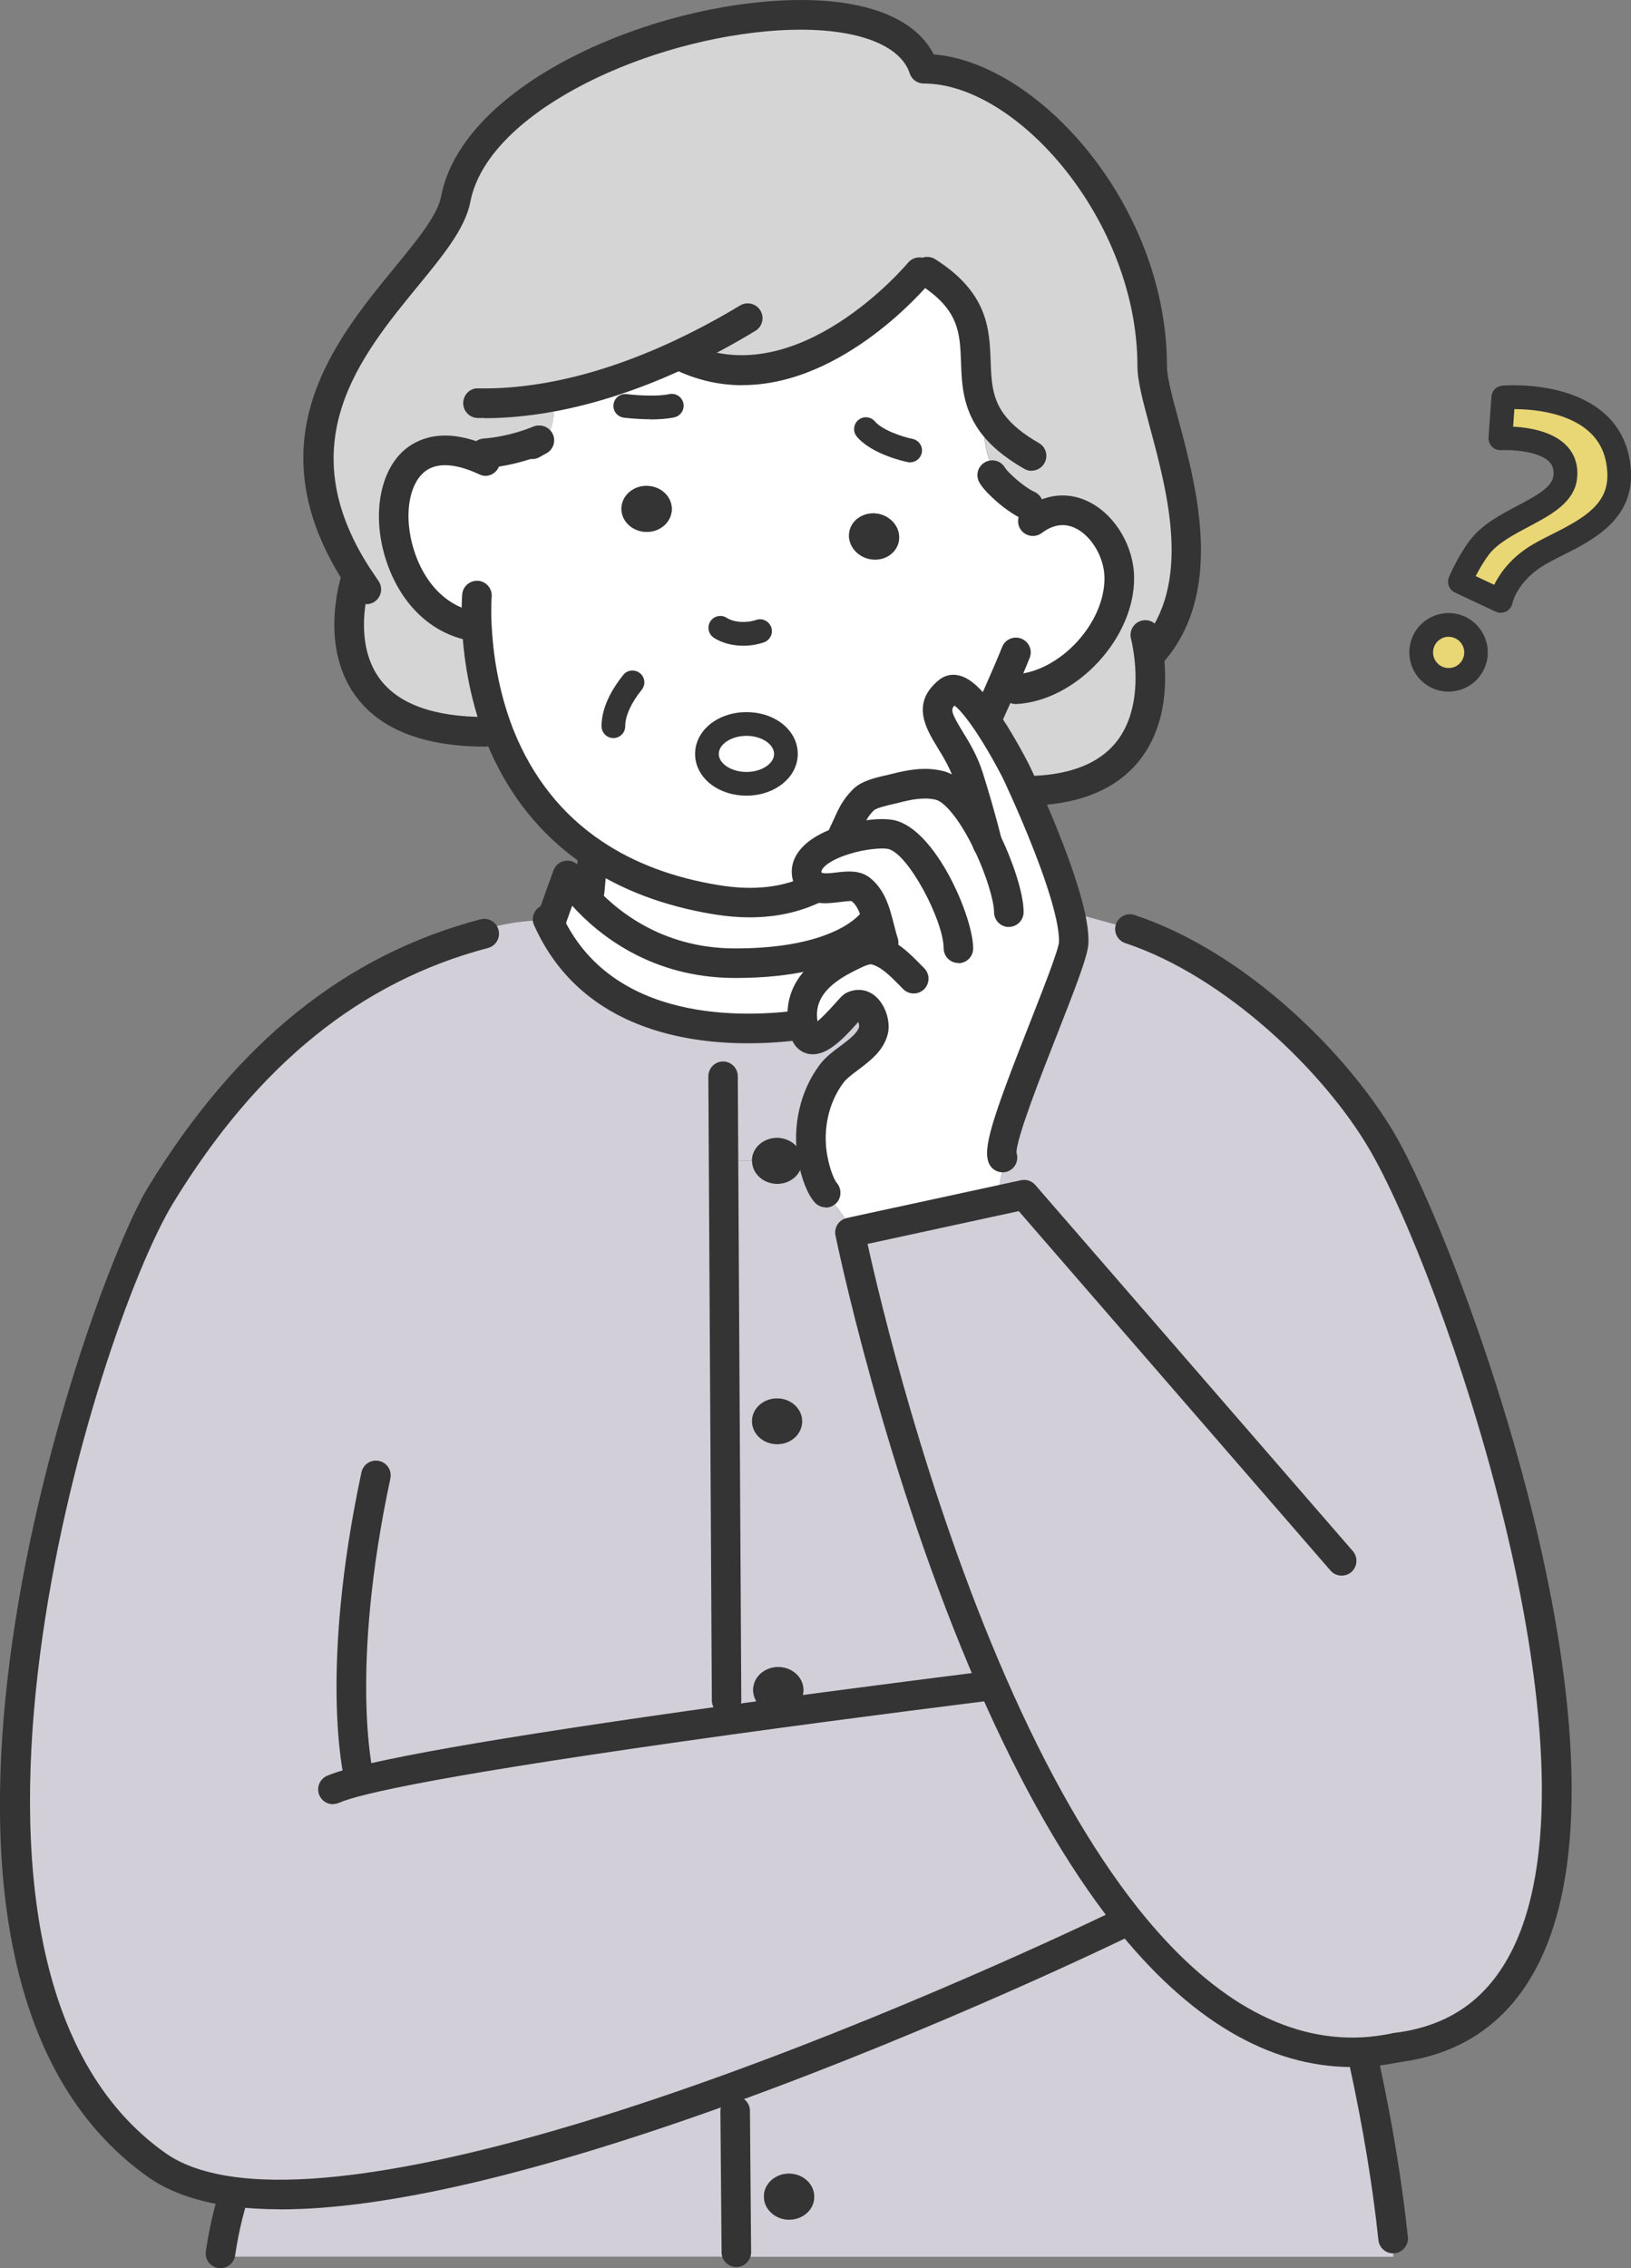 <?xml version="1.0" encoding="UTF-8"?><svg id="_レイヤー_2" xmlns="http://www.w3.org/2000/svg" viewBox="0 0 181.12 251.78" width="181.12" height="251.78"><rect x="0" y="0" width="181.12" height="251.78" fill="#808080" stroke="none"/><defs><style>.cls-1{fill:#fff;}.cls-2{fill:#343434;}.cls-3{fill:#d5d5d5;}.cls-4{fill:#d3cfd9;}.cls-5{fill:#e9d675;}</style></defs><g id="_レイヤー_1-2"><path class="cls-1" d="M59.08,49.31c1.71-.04,2.25-1.72,2.42-3.3l-.37-1.95c4.35-.79,9.22-2.3,14.57-4.83l.21.43c13.35,6.12,26.18-9.44,26.18-9.44l.87-.07c8.57,5.43,3.21,11.17,7.11,16.69l-.78.78c0,2.83.83,4.06,1.97,6.34h-.01c.92.91,2.17,1.8,2.93,2.13l.92,1.46c4.67-3.01,9.14,2.04,9.18,6.55.07,5.84-5.62,12.09-11.51,12.4l-1.5-.49c-.37.85-.83,1.88-1.38,3.1l-.8.28c-1.39-1.95-2.87-3.42-3.77-2.7-3.22,2.58.75,4.83,2.24,9.56,1.32,4.21,1.91,6.65,2.04,7.19-1.49-3.05-3.45-5.83-5.26-6.29-1.68-.42-3.35-.08-4.96.33-.99.25-2.79.54-3.51,1.28-1.22,1.22-1.51,2.38-2.25,3.84l.07.64c-2.41.76-4.54,2.13-4.06,4,.17.7.57,1.05,1.07,1.21v.04c-2.68,1.35-6.23,2.16-11.11,1.37-5.66-.92-10.13-2.75-13.64-5.12-5.42-3.62-8.6-8.48-10.47-13.16-1.83-4.64-2.38-9.11-2.53-12.05h-.13c-11.68-1.63-12.8-24.57.7-18.57l.29-.66c3.12-.22,5.64-1.29,6.02-1.43-.09.05-.33.18-.75.42ZM99.8,60.14c.29-1.38-.68-2.76-2.2-3.09-1.51-.32-2.97.54-3.27,1.91-.29,1.38.68,2.76,2.2,3.09s2.97-.53,3.27-1.91ZM87.28,83.69c0-1.84-1.96-3.33-4.38-3.33s-4.39,1.49-4.39,3.33,1.96,3.31,4.39,3.31,4.38-1.49,4.38-3.31ZM74.6,56.57c.04-1.41-1.17-2.59-2.72-2.63-1.54-.05-2.83,1.07-2.87,2.47s1.18,2.59,2.72,2.63c1.54.05,2.83-1.07,2.87-2.47Z"/><path class="cls-1" d="M82.9,80.36c2.42,0,4.38,1.49,4.38,3.33s-1.96,3.31-4.38,3.31-4.39-1.49-4.39-3.31,1.96-3.33,4.39-3.33Z"/><path class="cls-1" d="M90.7,98.47c1.42.46,3.76-.59,4.85.22.99.75,1.49,1.99,1.84,3.26l-.3.09s-2.7,4.87-15.45,4.87c-9.15,0-14.78-5.04-17.22-7.86l1.07-.16.36-3.97.11-.16c3.51,2.37,7.98,4.2,13.64,5.12,4.88.79,8.43-.01,11.1-1.37v-.04Z"/><path class="cls-1" d="M93.96,106.38c-3,1.51-5.38,3.75-4.77,7.36h-.09c-9.98,1.38-22.95-.07-28.2-11.52l.36-.17,1.75-4.88s.46.78,1.42,1.88c2.43,2.83,8.06,7.86,17.22,7.86,12.76,0,15.45-4.87,15.45-4.87l.3-.09c.26.92.46,1.87.72,2.66l-1.41.75c-.93,0-1.99.63-2.75,1.01Z"/><path class="cls-1" d="M95.55,98.7c-1.09-.82-3.43.24-4.85-.22-.5-.16-.89-.51-1.07-1.21-.47-1.87,1.66-3.24,4.06-4l-.07-.64c.74-1.46,1.03-2.62,2.25-3.84.72-.74,2.53-1.03,3.51-1.28,1.6-.41,3.27-.75,4.96-.33,1.81.46,3.77,3.24,5.26,6.29-.13-.54-.72-2.99-2.04-7.19-1.49-4.73-5.46-6.98-2.24-9.56.91-.72,2.38.75,3.77,2.7,1.92,2.66,3.71,6.21,3.71,6.21,0,0,.41.84,1,2.17,1.46,3.25,4.1,9.47,5.06,13.86.25,1.14.38,2.16.36,2.97-.12,2.76-9.21,25.91-8.17,28l.12.55-16.32,3.54c-.51-.76-1-1.53-1.57-2.25l-.14-.25c-1.57-1.57-2.53-3.59-2.91-5.72-.58-3.24.17-6.73,2.1-9.31,1.22-1.63,4.12-2.7,4.64-4.8.29-1.14-.67-3.5-2.25-2.72-.5.26-4.62,6-5.43,2.72-.05-.21-.09-.42-.13-.63-.6-3.62,1.78-5.85,4.77-7.36.76-.38,1.81-1.01,2.75-1.01l1.41-.75c-.26-.79-.46-1.74-.72-2.66-.36-1.28-.85-2.51-1.84-3.26Z"/><path class="cls-5" d="M179.8,52.39c.3,5.92-6.39,7.4-9.52,9.55-3.13,2.14-3.62,4.77-3.62,4.77l-4.54-2.13s.83-2.05,2.17-3.83c2.55-3.37,9.07-4.27,9.52-7.73.62-4.83-7.19-4.37-7.19-4.37l.32-4.54s12.39-1.07,12.86,8.27Z"/><path class="cls-5" d="M162.11,69.63c1.54.7,2.22,2.5,1.54,4.02-.68,1.54-2.49,2.22-4.02,1.54-1.54-.68-2.22-2.49-1.54-4.02s2.49-2.22,4.02-1.54Z"/><path class="cls-4" d="M81.77,250l-.13-15.68-.88-2.41c23.28-8.42,43.56-18.29,43.56-18.29l.74-.85c7.42,9.35,16.2,15.53,26.33,15.01l.09,1.12c1.62,7.44,2.64,13.95,3.24,19.6v2.01h-72.94v-.5ZM84.83,243.76c-.04,1.42,1.18,2.59,2.72,2.64,1.55.04,2.83-1.07,2.87-2.47.04-1.42-1.17-2.59-2.72-2.64-1.54-.04-2.83,1.07-2.87,2.47Z"/><path class="cls-3" d="M75.71,39.24c-5.35,2.53-10.22,4.04-14.57,4.83l.37,1.95c-.17,1.58-.71,3.26-2.42,3.3.42-.24.66-.37.75-.42.03,0,.03-.01.04-.01,0,0-.01,0-.04.01-.38.14-2.91,1.21-6.02,1.43l-.29.66c-13.49-6-12.38,16.94-.7,18.57h.13c.14,2.93.7,7.4,2.53,12.05l-1.51-.37c-20.4,0-14.36-17.28-14.36-17.28l.05-.04c-13.59-21.06,9.3-33.26,10.94-41.82,3.37-17.52,46.9-27.34,51.87-14.77l.12.3c11.34,0,25.37,16.19,25.37,33.02,0,5.35,8.48,22.03.01,31.77l-.42.04c.6,4.39.58,14.7-12.6,15.31h-1.13c-.59-1.32-1-2.16-1-2.16,0,0-1.79-3.55-3.71-6.21l.8-.28c.55-1.22,1.01-2.25,1.38-3.1l1.5.49c5.89-.32,11.57-6.56,11.51-12.4-.04-4.51-4.51-9.56-9.18-6.55l-.92-1.46c-.76-.33-2.01-1.22-2.93-2.12h.01c-1.14-2.29-1.97-3.52-1.97-6.35l.78-.78c-3.91-5.52,1.46-11.26-7.11-16.69l-.87.07s-12.84,15.56-26.18,9.44l-.21-.43Z"/><path class="cls-4" d="M124.62,102.83c13.03,3.72,23.68,15.12,28.8,23.8,9.19,15.58,37.86,96.2,1.63,100.66-1.24.25-2.46.42-3.67.49-10.13.53-18.91-5.66-26.33-15.01-5.76-7.27-10.72-16.47-14.85-25.92-10.56-24.16-15.81-50.04-15.81-50.04l.47-.11,16.32-3.54-.12-.55c-1.04-2.09,8.05-25.24,8.17-28,.03-.82-.11-1.83-.36-2.97l.78-.17"/><path class="cls-2" d="M97.6,57.05c1.51.33,2.49,1.71,2.2,3.09-.3,1.38-1.76,2.24-3.27,1.91s-2.49-1.71-2.2-3.09c.3-1.37,1.76-2.22,3.27-1.91Z"/><path class="cls-2" d="M87.7,241.28c1.55.05,2.76,1.22,2.72,2.64-.04,1.41-1.32,2.51-2.87,2.47-1.54-.05-2.76-1.22-2.72-2.64.04-1.41,1.33-2.51,2.87-2.47Z"/><path class="cls-4" d="M60.9,102.22c5.25,11.45,18.21,12.9,28.2,11.53h.09c.04.2.08.41.13.62.82,3.27,4.93-2.46,5.43-2.72,1.58-.78,2.54,1.58,2.25,2.72-.53,2.1-3.42,3.17-4.64,4.8-1.93,2.58-2.68,6.08-2.1,9.31l-1.17.14c-.14-1.26-1.29-2.26-2.71-2.31-1.54-.04-2.83,1.07-2.87,2.47v.07h-3.16s.34,59.88.34,59.88l.26,2.21c15.22-2.1,28.45-3.73,28.45-3.73l.8-.36c4.13,9.46,9.09,18.65,14.85,25.92l-.74.85s-20.28,9.88-43.56,18.29c-19.58,7.08-41.28,13.13-54.79,11.36-3.42-.45-6.33-1.39-8.52-2.95-31.45-22.17-7.44-94.87.41-107.7,11.57-18.91,24.58-26.03,35.93-29.01l.2-.5c2.09-.59,4.47-1.01,6.64-.91l.22-.11s.04.08.05.11Z"/><path class="cls-2" d="M86.37,155.22c1.54.04,2.76,1.22,2.72,2.63-.05,1.42-1.33,2.53-2.87,2.47-1.55-.04-2.76-1.22-2.72-2.63s1.33-2.51,2.87-2.47Z"/><path class="cls-2" d="M89.08,128.63c.01.11.01.22.01.33-.05,1.41-1.33,2.51-2.87,2.47-1.53-.05-2.72-1.18-2.72-2.58v-.07c.04-1.41,1.33-2.51,2.87-2.47,1.42.05,2.56,1.05,2.71,2.31Z"/><path class="cls-4" d="M83.5,157.69c-.04,1.41,1.17,2.59,2.72,2.63,1.54.05,2.81-1.05,2.87-2.47.04-1.41-1.18-2.59-2.72-2.63-1.54-.04-2.83,1.07-2.87,2.47ZM109.4,187.21s-13.23,1.63-28.45,3.73l-.26-2.21-.34-59.87h3.16c0,1.38,1.2,2.51,2.72,2.56,1.54.04,2.81-1.07,2.87-2.47,0-.11,0-.22-.01-.33l1.17-.14c.38,2.13,1.34,4.16,2.91,5.72l.14.25c.57.72,1.05,1.49,1.57,2.25l-.47.11s5.25,25.88,15.81,50.04l-.8.36ZM86.36,190.15c1.54.05,2.81-1.05,2.85-2.47.05-1.41-1.17-2.59-2.71-2.63-1.55-.04-2.83,1.07-2.87,2.47-.05,1.41,1.17,2.59,2.72,2.63Z"/><path class="cls-2" d="M86.36,190.15c-1.55-.04-2.77-1.22-2.72-2.63.04-1.41,1.32-2.51,2.87-2.47,1.54.04,2.76,1.22,2.71,2.63-.04,1.42-1.32,2.53-2.85,2.47Z"/><path class="cls-4" d="M81.77,250v.5H24.48v-.37c.32-2.12.78-4.23,1.41-6.3l.08-.55c13.51,1.76,35.21-4.29,54.79-11.36l.88,2.41.13,15.68Z"/><path class="cls-2" d="M71.88,53.94c1.55.04,2.76,1.22,2.72,2.63-.04,1.41-1.33,2.53-2.87,2.47-1.54-.04-2.76-1.22-2.72-2.63s1.33-2.53,2.87-2.47Z"/><path class="cls-2" d="M65.49,100.54s-.1,0-.15,0c-.9-.08-1.57-.88-1.49-1.78l.36-3.97c.08-.9.87-1.58,1.78-1.49.9.08,1.57.88,1.49,1.78l-.36,3.97c-.08.85-.79,1.5-1.64,1.5Z"/><path class="cls-2" d="M83.09,115.81c-7.91,0-18.76-2.15-23.69-12.91h0c-.04-.07-.07-.14-.1-.21-.34-.8,0-1.74.79-2.12.82-.4,1.8-.06,2.2.76.01.03.03.05.04.08.02.04.04.08.06.12,5.53,12.08,20.36,11.43,26.48,10.59.9-.12,1.73.51,1.85,1.41.12.9-.51,1.73-1.41,1.85-1.62.22-3.78.43-6.23.43ZM59.4,102.88s0,0,0,0c0,0,0,0,0,0ZM59.4,102.88h0s0,0,0,0ZM59.2,102.12h0s0,0,0,0ZM59.2,102.12h0s0,0,0,0Z"/><path class="cls-2" d="M155.05,228.93c-.82,0-1.53-.61-1.63-1.44-.11-.9.53-1.72,1.43-1.83,6.12-.75,10.41-3.8,13.13-9.31,10.71-21.73-7.87-75.14-15.97-88.88-5.02-8.52-15.92-19.08-27.05-22.78-.86-.29-1.33-1.22-1.04-2.08.29-.86,1.22-1.33,2.08-1.04,12.45,4.15,23.67,15.47,28.84,24.23,6.86,11.64,28.08,67.67,16.09,92.01-3.2,6.49-8.47,10.24-15.68,11.12-.07,0-.14.01-.2.01Z"/><path class="cls-2" d="M31.12,245.24c-1.93,0-3.72-.11-5.37-.32-3.81-.5-6.93-1.59-9.26-3.23-33.48-23.61-6.74-98.96-.05-109.9,9.83-16.07,21.91-25.8,36.91-29.74.88-.23,1.78.29,2.01,1.17s-.29,1.78-1.17,2.01c-14.15,3.72-25.58,12.97-34.94,28.28-8.67,14.15-30.54,84.57-.86,105.5,1.89,1.34,4.51,2.23,7.79,2.66,10.96,1.43,29.64-2.47,54.02-11.28,22.93-8.29,43.19-18.13,43.4-18.23.82-.4,1.8-.06,2.2.76.4.82.06,1.8-.76,2.2-.2.1-20.62,10.01-43.72,18.36-21.65,7.82-38.49,11.77-50.19,11.77Z"/><path class="cls-2" d="M154.7,250.13c-.83,0-1.54-.63-1.63-1.47-.63-5.98-1.71-12.52-3.21-19.42-.19-.89.37-1.76,1.26-1.96.89-.19,1.76.37,1.96,1.26,1.53,7.02,2.62,13.67,3.26,19.77.1.9-.56,1.71-1.46,1.81-.06,0-.12,0-.17,0Z"/><path class="cls-2" d="M24.48,251.78c-.08,0-.16,0-.24-.02-.9-.13-1.52-.97-1.38-1.87.34-2.28.83-4.48,1.46-6.54.27-.87,1.18-1.36,2.05-1.09.87.27,1.36,1.18,1.09,2.05-.58,1.91-1.04,3.94-1.35,6.06-.12.82-.82,1.4-1.62,1.4Z"/><path class="cls-2" d="M83.25,101.83c-1.26,0-2.57-.11-3.93-.33-5.53-.9-10.34-2.71-14.29-5.38-4.99-3.33-8.72-8.02-11.08-13.92-1.91-4.85-2.49-9.51-2.64-12.57-.11-2.21.01-3.61.02-3.67.08-.9.88-1.56,1.78-1.49.9.08,1.57.88,1.49,1.78,0,.01-.11,1.26,0,3.22.14,2.82.67,7.1,2.41,11.53,2.1,5.26,5.41,9.44,9.85,12.4,3.56,2.4,7.93,4.04,12.99,4.86,3.93.64,7.23.24,10.09-1.21.81-.41,1.8-.09,2.21.72.41.81.09,1.8-.72,2.21-2.43,1.23-5.17,1.85-8.18,1.85Z"/><path class="cls-2" d="M109.91,80.77c-.23,0-.46-.05-.68-.15-.83-.37-1.2-1.35-.82-2.17.55-1.21,1-2.23,1.37-3.08,1.1-2.51,1.5-3.53,1.5-3.54.33-.85,1.28-1.27,2.13-.94.85.33,1.27,1.28.94,2.12-.02.04-.42,1.09-1.55,3.67-.37.85-.83,1.89-1.39,3.12-.27.61-.87.97-1.5.97Z"/><path class="cls-2" d="M112.79,78.15c-.87,0-1.59-.68-1.64-1.56-.05-.91.65-1.68,1.55-1.73,4.99-.27,10.01-5.69,9.95-10.74-.02-2.15-1.34-4.48-3.07-5.41-1.16-.63-2.37-.55-3.57.23-.12.08-.23.15-.34.24-.73.53-1.76.37-2.3-.36-.53-.73-.37-1.76.36-2.3.17-.13.33-.24.5-.35,2.22-1.43,4.68-1.56,6.91-.35,2.8,1.51,4.77,4.91,4.8,8.27.08,6.74-6.4,13.7-13.06,14.06-.03,0-.06,0-.09,0Z"/><path class="cls-2" d="M82.54,71.68c-1.2,0-2.36-.3-3.26-.88-.61-.39-.79-1.21-.4-1.82.39-.61,1.21-.79,1.82-.4.8.51,2.15.61,3.28.23.69-.23,1.43.14,1.67.83.23.69-.14,1.43-.83,1.67-.74.25-1.51.37-2.28.37Z"/><path class="cls-2" d="M101.09,51.33c-.09,0-.18,0-.27-.03-.41-.08-4-.87-5.66-2.82-.47-.55-.4-1.38.15-1.85.55-.47,1.38-.4,1.85.15.81.95,2.99,1.7,4.18,1.94.71.15,1.17.84,1.02,1.55-.13.62-.68,1.05-1.29,1.05Z"/><path class="cls-2" d="M72.23,46.54c-1.55,0-2.89-.17-2.97-.18-.72-.1-1.23-.76-1.13-1.48s.76-1.22,1.47-1.13c.03,0,2.91.37,4.73,0,.71-.15,1.41.31,1.56,1.02.15.71-.31,1.41-1.02,1.56-.82.17-1.76.23-2.64.23Z"/><path class="cls-2" d="M82.9,88.32c-3.2,0-5.71-2.03-5.71-4.63s2.51-4.64,5.71-4.64,5.69,2.04,5.69,4.64-2.55,4.63-5.69,4.63ZM82.9,81.68c-1.67,0-3.08.92-3.08,2.01s1.41,2,3.08,2,3.06-.92,3.06-2-1.4-2.01-3.06-2.01Z"/><path class="cls-2" d="M39.83,198.74c-.74,0-1.42-.51-1.6-1.26-.12-.48-2.78-12.1,1.91-34.05.19-.89,1.07-1.45,1.95-1.26.89.19,1.45,1.06,1.26,1.95-4.54,21.23-1.96,32.49-1.93,32.6.21.88-.33,1.77-1.22,1.98-.13.03-.26.05-.38.05Z"/><path class="cls-2" d="M150.18,229.45c-9.29,0-18.17-5.26-26.42-15.66-5.31-6.7-10.37-15.54-15.07-26.28-10.51-24.04-15.86-50.11-15.91-50.37-.18-.88.38-1.74,1.25-1.93l.47-.11,18.88-4.09c.59-.13,1.2.08,1.59.53l35.26,40.64c.59.69.52,1.72-.16,2.32-.69.59-1.72.52-2.32-.16l-34.62-39.9-16.79,3.64c1.32,5.97,6.47,27.79,15.36,48.13,4.58,10.48,9.5,19.08,14.63,25.56,7.93,9.99,16.33,14.83,24.95,14.38,1.08-.06,2.2-.21,3.43-.46.89-.18,1.76.4,1.94,1.29s-.4,1.76-1.29,1.94c-1.39.28-2.66.45-3.9.52-.43.02-.86.03-1.29.03Z"/><path class="cls-2" d="M36.98,200.28c-.63,0-1.24-.37-1.51-.99-.36-.83.01-1.8.85-2.17,3.66-1.6,18.6-4.23,44.41-7.82,15.05-2.08,28.34-3.72,28.47-3.74.9-.11,1.72.53,1.83,1.43s-.53,1.72-1.43,1.83c-.13.02-13.39,1.65-28.42,3.73-31.78,4.41-41.22,6.55-43.54,7.57-.21.09-.44.14-.66.14Z"/><path class="cls-2" d="M91.69,134.02c-.43,0-.85-.17-1.17-.5-.81-.85-1.52-2.63-1.9-4.74-.67-3.73.23-7.69,2.41-10.59.62-.83,1.47-1.47,2.3-2.08.93-.7,1.89-1.42,2.07-2.13.02-.13-.02-.35-.09-.54-.02.02-.04.05-.06.07-1.86,2.09-3.68,3.91-5.58,3.45-.56-.14-1.55-.6-1.95-2.18-.06-.23-.1-.46-.15-.69-.65-3.89,1.25-6.96,5.64-9.17l.34-.17c.82-.43,1.95-1.01,3.15-1.01.32,0,.6.04.88.11,1.97.49,3.45,2,4.65,3.22l.4.4c.64.64.64,1.68,0,2.33-.64.64-1.68.64-2.33,0l-.41-.42c-1-1.02-2.04-2.07-3.14-2.34h0c-.44,0-1.18.39-1.68.64l-.38.19c-3.84,1.94-4.14,3.94-3.91,5.5.48-.4,1.15-1.08,2-2.03.58-.65.82-.92,1.19-1.12,1.11-.55,2.28-.42,3.19.32,1.14.93,1.78,2.84,1.42,4.26-.46,1.84-1.96,2.96-3.28,3.96-.67.5-1.3.97-1.64,1.43-1.64,2.18-2.31,5.19-1.8,8.04.35,1.96.92,2.91,1.05,3.06.59.67.56,1.72-.1,2.32-.32.29-.72.44-1.12.44Z"/><path class="cls-2" d="M106.43,106.9c-.91,0-1.64-.74-1.64-1.64,0-3.04-3.95-10.58-6.19-11.03-.63-.12-2.47-.02-4.4.6-2.02.64-3.09,1.53-2.97,2.03.27.15,1.01.06,1.55,0,1.23-.15,2.63-.31,3.76.53,1.45,1.1,2.07,2.79,2.44,4.14.11.38.21.77.31,1.16.13.5.25.99.39,1.42.29.86-.18,1.79-1.04,2.08-.86.29-1.79-.18-2.08-1.04-.17-.5-.31-1.07-.46-1.65-.09-.35-.18-.72-.28-1.07-.35-1.28-.74-2.01-1.25-2.4-.15-.04-.93.05-1.39.11-.93.11-2,.24-2.98-.08-1.09-.35-1.86-1.19-2.16-2.38-.63-2.5,1.3-4.73,5.16-5.96,2.18-.69,4.6-.97,6.03-.69,4.64.92,8.84,10.75,8.84,14.25,0,.91-.74,1.64-1.64,1.64Z"/><path class="cls-2" d="M109.61,95.11c-.61,0-1.19-.34-1.48-.92-1.67-3.43-3.31-5.19-4.19-5.41-1.33-.33-2.78-.02-4.15.33-.18.05-.39.09-.62.15-.55.12-1.83.42-2.13.69-.71.71-1,1.37-1.42,2.29-.16.36-.33.74-.53,1.13-.41.81-1.4,1.13-2.21.73-.81-.41-1.14-1.4-.73-2.21.18-.35.32-.68.47-1,.47-1.05.96-2.14,2.09-3.26.92-.94,2.48-1.3,3.73-1.58.2-.04.38-.09.54-.13,1.7-.43,3.69-.85,5.76-.33,2.69.68,4.93,4.27,6.34,7.16.4.82.06,1.8-.76,2.2-.23.11-.48.17-.72.17Z"/><path class="cls-2" d="M112.03,102.9c-.91,0-1.64-.74-1.64-1.64,0-1.16-.79-4.03-2.26-7.06-.4-.82-.05-1.8.76-2.2.82-.39,1.8-.05,2.2.76,1.29,2.66,2.58,6.31,2.58,8.49,0,.91-.74,1.64-1.64,1.64Z"/><path class="cls-2" d="M111.33,130.13c-.6,0-1.19-.34-1.47-.91-.81-1.62.29-4.96,4.48-15.61,1.42-3.62,3.2-8.12,3.26-9.06.02-.62-.09-1.49-.32-2.55-.96-4.41-3.79-10.94-4.96-13.54-.58-1.29-.97-2.12-.98-2.13s-1.74-3.45-3.56-5.96c-.9-1.26-1.48-1.82-1.79-2.05-.45.46-.31.89.92,2.91.74,1.2,1.65,2.7,2.23,4.56.6,1.91,1.44,4.73,2.06,7.27,0,.03.01.06.02.1.2.74-.13,1.54-.84,1.9-.81.41-1.8.09-2.21-.71-.07-.14-.15-.37-.18-.52,0-.02,0-.04-.01-.07-.6-2.45-1.41-5.14-1.98-6.98-.46-1.47-1.23-2.72-1.9-3.82-1.27-2.08-3.01-4.93.21-7.51.55-.43,1.23-.62,1.92-.52,1.29.18,2.59,1.27,4.21,3.54,1.97,2.72,3.76,6.27,3.84,6.42.01.02.43.88,1.03,2.24,1.5,3.34,4.17,9.64,5.17,14.18.29,1.35.42,2.45.39,3.38-.06,1.38-1.3,4.59-3.48,10.14-1.71,4.34-4.55,11.56-4.51,13.14.26.77-.08,1.63-.83,2-.24.12-.48.17-.73.17ZM111.1,92.83s0,0,0,0c0,0,0,0,0,0ZM111.1,92.83s0,0,0,0c0,0,0,0,0,0Z"/><path class="cls-2" d="M166.65,68.02c-.19,0-.37-.04-.55-.12l-4.54-2.13c-.63-.3-.92-1.04-.66-1.68.04-.09.91-2.23,2.34-4.13,1.3-1.72,3.41-2.84,5.27-3.82,1.97-1.04,3.83-2.03,3.99-3.29.11-.87-.19-1.3-.42-1.55-1.18-1.27-4.37-1.39-5.39-1.33-.38.02-.75-.12-1.01-.39-.27-.27-.4-.64-.38-1.01l.32-4.54c.04-.65.55-1.16,1.2-1.22.29-.03,7.15-.57,11.28,3.03,1.86,1.62,2.87,3.8,3.01,6.48.28,5.38-4.27,7.66-7.58,9.32-.95.48-1.85.93-2.51,1.38-2.59,1.77-3.05,3.85-3.07,3.94-.08.39-.34.74-.7.92-.19.09-.39.14-.6.14ZM163.87,63.95l2.06.97c.55-1.13,1.61-2.7,3.61-4.06.81-.55,1.79-1.04,2.82-1.56,3.7-1.85,6.31-3.43,6.13-6.83-.1-1.97-.79-3.48-2.11-4.63-2.43-2.12-6.31-2.42-8.21-2.43l-.14,1.95c1.71.09,4.43.5,5.98,2.16.91.97,1.29,2.25,1.11,3.68-.34,2.61-2.9,3.96-5.37,5.27-1.7.9-3.45,1.83-4.41,3.09-.62.82-1.12,1.72-1.47,2.4Z"/><path class="cls-2" d="M160.87,76.78c-.6,0-1.21-.13-1.78-.38-1.07-.47-1.88-1.33-2.3-2.42-.41-1.09-.38-2.27.09-3.34.47-1.07,1.33-1.88,2.42-2.3,1.09-.42,2.27-.38,3.34.09,2.2,1,3.18,3.58,2.2,5.76-.47,1.06-1.33,1.88-2.42,2.29-.51.19-1.03.29-1.56.29ZM160.87,70.68c-.21,0-.42.04-.62.12-.43.16-.77.49-.96.91-.39.88,0,1.9.87,2.29.42.19.9.2,1.33.04.43-.16.77-.49.96-.91.39-.87,0-1.9-.88-2.29-.22-.1-.46-.15-.7-.15Z"/><path class="cls-2" d="M40.67,67.05c-.52,0-1.03-.25-1.35-.71-.36-.53-.72-1.04-1.04-1.54-10.24-15.86-1.11-26.99,5.55-35.11,2.55-3.11,4.76-5.8,5.16-7.91C51.19,10.31,69.21,1.65,84.65.21c10.28-.96,17.33,1.41,19.35,6.51.33.84-.08,1.8-.92,2.13s-1.8-.08-2.13-.92c-1.4-3.53-7.52-5.24-15.98-4.44-14.31,1.34-30.89,9.26-32.74,18.92-.56,2.93-3.01,5.92-5.85,9.38-6.35,7.75-14.26,17.4-5.33,31.24.31.47.64.96.98,1.46.52.75.33,1.77-.42,2.29-.29.2-.61.29-.93.29Z"/><path class="cls-2" d="M127.97,74.06c-.38,0-.77-.13-1.08-.4-.69-.6-.76-1.63-.16-2.32,5.65-6.5,2.94-16.6.95-23.97-.76-2.84-1.37-5.09-1.37-6.72,0-16.16-13.37-31.38-23.73-31.38-.91,0-1.64-.74-1.64-1.64s.74-1.64,1.64-1.64c11.91,0,27.01,16.32,27.01,34.67,0,1.2.58,3.36,1.26,5.87,2.05,7.63,5.15,19.16-1.65,26.98-.32.37-.78.57-1.24.57Z"/><path class="cls-2" d="M114.55,52.26c-.28,0-.56-.07-.81-.22-2.22-1.27-3.86-2.65-4.99-4.23-1.85-2.62-1.95-5.26-2.03-7.59-.12-3.28-.21-5.87-4.63-8.67-.77-.49-.99-1.5-.51-2.27.49-.77,1.5-.99,2.27-.51,5.88,3.73,6.03,7.77,6.16,11.33.08,2.14.14,3.99,1.42,5.8.85,1.18,2.14,2.25,3.94,3.28.79.45,1.06,1.45.61,2.24-.3.53-.86.83-1.43.83Z"/><path class="cls-2" d="M82.45,42.76c-2.34,0-4.76-.47-7.22-1.6-.83-.38-1.19-1.35-.81-2.18.38-.82,1.35-1.19,2.18-.81,12.03,5.51,24.11-8.85,24.23-9,.58-.7,1.61-.8,2.31-.22.7.58.8,1.61.22,2.31-.46.56-9.63,11.49-20.91,11.49Z"/><path class="cls-2" d="M53.81,46.4c-.25,0-.51,0-.76,0-.91-.02-1.63-.77-1.61-1.68.02-.91.77-1.67,1.68-1.61,2.4.05,5-.17,7.72-.66,4.53-.82,9.3-2.4,14.16-4.69,2.38-1.12,4.8-2.41,7.18-3.85.78-.47,1.79-.22,2.26.56.47.78.22,1.79-.56,2.26-2.48,1.5-4.99,2.85-7.48,4.01-5.12,2.41-10.16,4.08-14.98,4.96-2.66.48-5.22.72-7.62.72Z"/><path class="cls-2" d="M81.77,251.65c-.9,0-1.64-.73-1.64-1.63l-.13-15.68c0-.91.72-1.65,1.63-1.66h.01c.9,0,1.64.73,1.64,1.63l.13,15.68c0,.91-.72,1.65-1.63,1.66h-.01Z"/><path class="cls-2" d="M80.69,190.38c-.9,0-1.64-.73-1.64-1.63l-.39-69.27c0-.91.73-1.65,1.63-1.65h0c.9,0,1.64.73,1.64,1.63l.39,69.27c0,.91-.73,1.65-1.63,1.65h0Z"/><path class="cls-2" d="M68.12,81.93c-.73,0-1.32-.59-1.32-1.32,0-2.23,1.31-4.32,2.41-5.69.45-.57,1.28-.65,1.85-.2.57.45.66,1.28.2,1.85-1.18,1.47-1.83,2.9-1.83,4.04,0,.73-.59,1.32-1.32,1.32Z"/><path class="cls-2" d="M52.82,71.2c-.08,0-.15,0-.23-.02-4.59-.64-8.26-4.14-9.83-9.36-1.42-4.72-.57-9.48,2.1-11.83,1.31-1.15,4.26-2.76,9.31-.51.04.01.2.08.36.16.82.38,1.23,1.38.86,2.2-.38.82-1.29,1.21-2.11.84,0,0-.13-.06-.13-.06-.07-.03-.13-.06-.2-.09-1.87-.83-4.32-1.47-5.91-.07-1.7,1.5-2.17,4.96-1.13,8.42,1.19,3.95,3.85,6.59,7.13,7.05.9.13,1.53.96,1.4,1.86-.11.82-.82,1.42-1.63,1.42Z"/><path class="cls-2" d="M53.97,82.88c-6.96,0-11.86-1.93-14.57-5.75-4.07-5.73-1.46-13.4-1.34-13.72.3-.86,1.24-1.31,2.09-1.01.86.3,1.31,1.23,1.01,2.09h0c-.02.06-2.16,6.42.93,10.75,2.06,2.89,6.05,4.35,11.88,4.35.91,0,1.64.74,1.64,1.64s-.74,1.64-1.64,1.64Z"/><path class="cls-2" d="M114.95,89.41c-.87,0-1.6-.69-1.64-1.57-.04-.91.66-1.68,1.57-1.72,4.11-.19,7.13-1.41,8.97-3.62,2.56-3.08,2.4-7.47,2.07-9.82-.14-1.08-.32-1.76-.32-1.76-.24-.87.28-1.78,1.15-2.02.87-.24,1.78.27,2.02,1.15,0,.04.24.89.41,2.2.4,2.87.56,8.32-2.81,12.36-2.46,2.95-6.27,4.57-11.35,4.8-.03,0-.05,0-.08,0Z"/><path class="cls-2" d="M114.2,57.74c-.22,0-.44-.04-.65-.13-.96-.41-2.37-1.42-3.43-2.45-.39-.36-.98-.96-1.35-1.58-.46-.78-.21-1.79.58-2.25.78-.46,1.79-.21,2.25.58.09.15.35.47.78.86.88.85,1.96,1.6,2.47,1.82.83.36,1.22,1.33.86,2.16-.27.62-.87.99-1.51.99Z"/><path class="cls-2" d="M53.81,51.97c-.85,0-1.58-.66-1.64-1.53-.07-.91.62-1.69,1.52-1.76,1.21-.09,3.14-.38,5.43-1.28,0,0,.04-.02.07-.03,1.07-.46,2.32.36,2.32,1.5,0,.73-.47,1.34-1.13,1.56-2.23.87-4.38,1.38-6.46,1.53-.04,0-.08,0-.12,0Z"/><path class="cls-2" d="M59.08,50.96c-.57,0-1.13-.3-1.43-.84-.44-.79-.16-1.79.63-2.24l.74-.41c.08-.05.17-.09.27-.12.61-.23,1.32-.1,1.79.39.63.66.61,1.69-.05,2.32-.07.07-.15.13-.23.18-.08.05-.16.1-.24.14l-.66.37c-.25.14-.53.21-.8.21Z"/><path class="cls-2" d="M81.64,108.56c-9.33,0-15.23-4.84-18.1-8.02l-.74,2.07c-.31.85-1.25,1.3-2.1.99-.85-.31-1.3-1.25-.99-2.1l1.75-4.88c.22-.6.76-1.02,1.39-1.08.63-.06,1.25.25,1.57.8,0,0,.41.68,1.25,1.64,2.35,2.73,7.54,7.3,15.97,7.3,11.28,0,13.99-3.98,14.02-4.02.44-.79,1.44-1.08,2.23-.64.79.44,1.08,1.44.64,2.23-.32.58-3.55,5.71-16.89,5.71Z"/></g></svg>